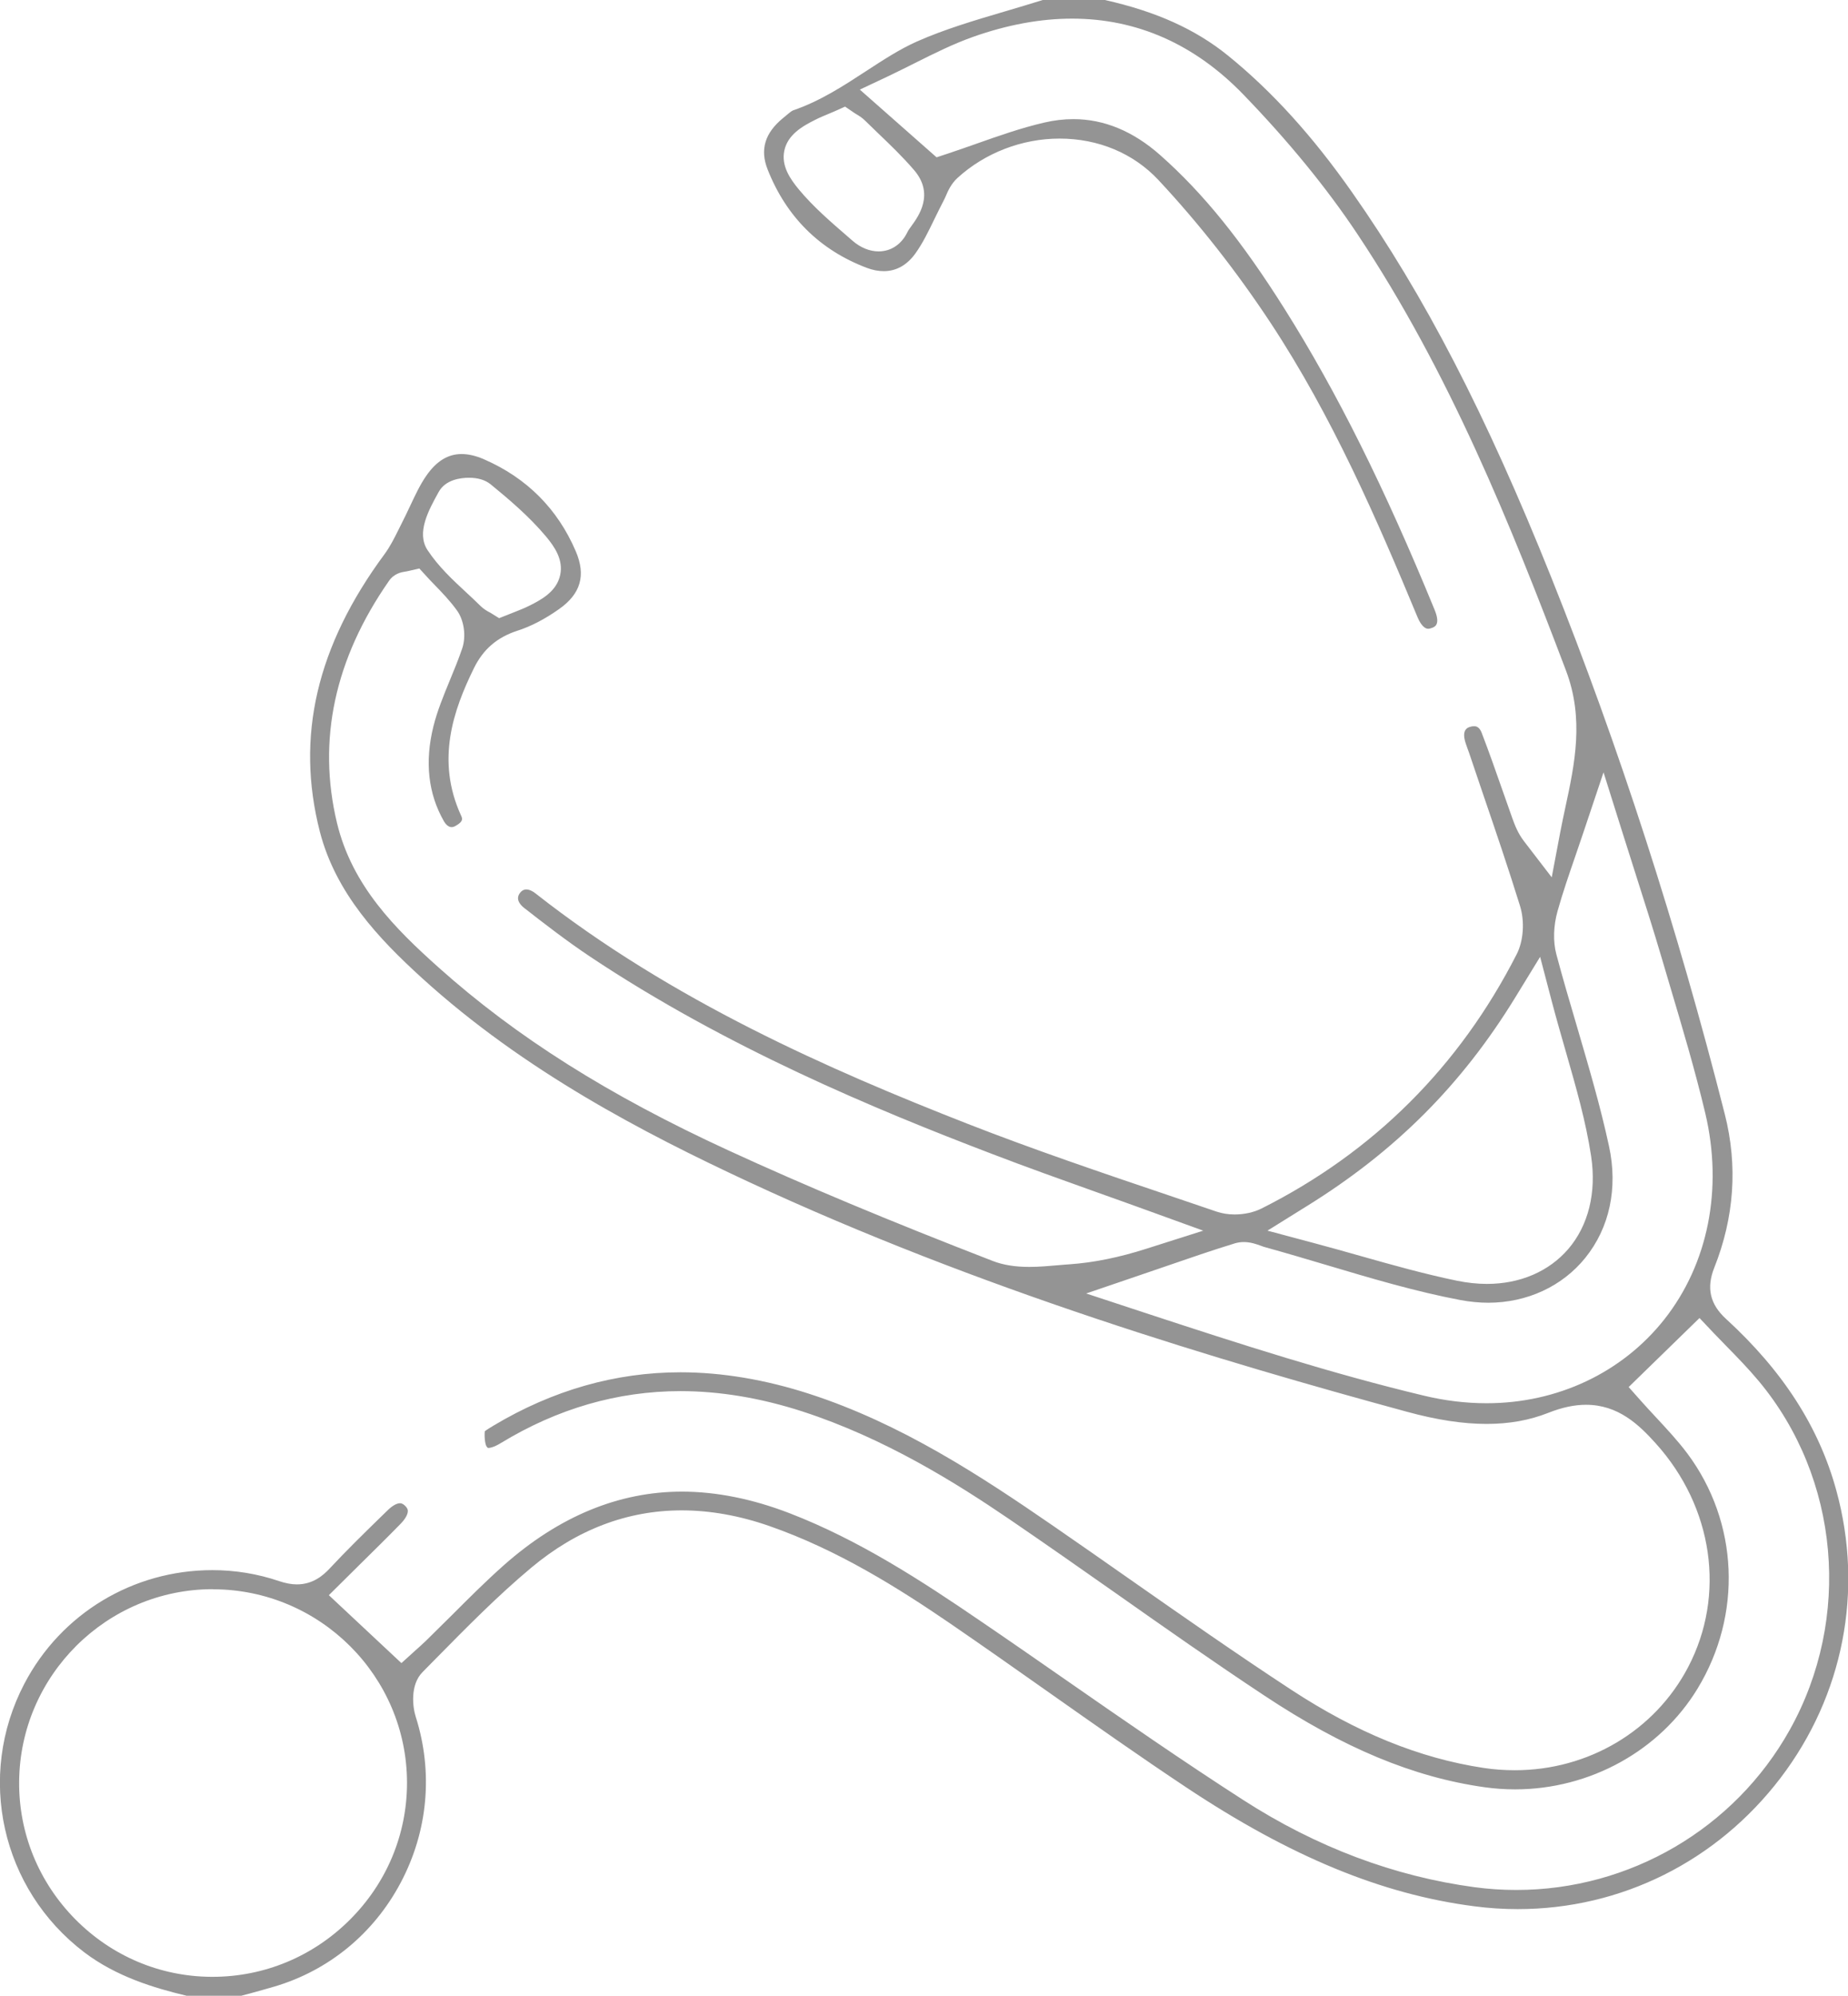 <?xml version="1.0" encoding="utf-8"?>
<!-- Generator: Adobe Illustrator 27.0.0, SVG Export Plug-In . SVG Version: 6.00 Build 0)  -->
<svg version="1.1" xmlns="http://www.w3.org/2000/svg" xmlns:xlink="http://www.w3.org/1999/xlink" x="0px" y="0px"
	 viewBox="0 0 181.57 196" style="enable-background:new 0 0 181.57 196;" xml:space="preserve">
<style type="text/css">
	.st0{clip-path:url(#SVGID_00000106826347067023111880000010973976068372172677_);}
	.st1{clip-path:url(#SVGID_00000121253562775666131240000003821723499334732475_);}
	.st2{clip-path:url(#SVGID_00000112619831787015860310000003820543257050040969_);}
	.st3{clip-path:url(#SVGID_00000083783918931398897980000013707584893392984987_);}
	.st4{fill:none;}
	.st5{clip-path:url(#SVGID_00000066488063531684994790000015716502226285663158_);}
	.st6{clip-path:url(#SVGID_00000066511929610708828670000014045980929875155639_);}
	.st7{clip-path:url(#SVGID_00000017477953969625441910000008232085031781926278_);}
	.st8{filter:url(#Adobe_OpacityMaskFilter);}
	.st9{mask:url(#SVGID_00000010303637533536437330000010961175310569957799_);}
	.st10{fill:#FFFFFF;}
	.st11{fill:#194377;}
	.st12{fill:#393939;}
	.st13{fill:#949494;}
	.st14{fill:#F0F0F0;}
	.st15{fill:none;stroke:#FFFFFF;stroke-miterlimit:10;}
	.st16{fill:none;stroke:#EA008A;stroke-miterlimit:10;}
	.st17{fill:#FF0000;}
	.st18{opacity:0.5;fill:#FFFFFF;}
	.st19{opacity:0.5;}
	.st20{fill:none;stroke:#EB1C24;stroke-miterlimit:10;}
	.st21{fill:#969696;}
	.st22{filter:url(#Adobe_OpacityMaskFilter_00000084503078802849618640000003406209036582589325_);}
	.st23{mask:url(#SVGID_00000024689735963980803450000001926490440843848382_);}
	.st24{fill:none;stroke:#194377;stroke-miterlimit:10;}
	.st25{fill:#353535;}
	.st26{fill:none;stroke:#FF0000;stroke-miterlimit:10;}
	.st27{display:none;}
	.st28{display:inline;fill:#037A00;}
	.st29{display:inline;fill:none;stroke:#39B34A;stroke-miterlimit:10;}
</style>
<g id="Layer_2">
	<path class="st13" d="M18.34,196c-3.23-0.77-6.92-1.89-10.05-4.26c-8.17-6.2-10.65-17.3-5.9-26.38
		c3.6-6.88,10.67-11.16,18.47-11.16c2.24,0,4.45,0.36,6.57,1.08c0.63,0.21,1.2,0.32,1.74,0.32c1.58,0,2.59-0.89,3.21-1.55
		c1.62-1.74,3.36-3.44,5.05-5.09l0.67-0.65c0.44-0.43,0.88-0.68,1.2-0.68c0.07,0,0.24,0,0.5,0.25c0.26,0.25,0.27,0.43,0.27,0.5
		c0.01,0.34-0.26,0.81-0.71,1.27c-1.3,1.33-2.62,2.63-3.92,3.91l-3.13,3.1l7.13,6.67l1.37-1.24c0.24-0.21,0.65-0.58,1.05-0.96
		c0.84-0.82,1.67-1.64,2.5-2.47c1.66-1.66,3.38-3.38,5.14-4.94c5.42-4.8,11.3-7.23,17.5-7.23c3.36,0,6.91,0.71,10.55,2.11
		c6.86,2.64,13.03,6.67,18.76,10.58c2.84,1.93,5.66,3.89,8.48,5.85c5.64,3.92,11.48,7.96,17.37,11.75
		c7.19,4.63,14.84,7.5,22.73,8.56c1.35,0.18,2.73,0.27,4.09,0.27c11.15,0,21.44-6.02,26.86-15.71c6.13-10.96,4.91-24.74-3.04-34.27
		c-1.03-1.23-2.11-2.34-3.16-3.41c-0.44-0.45-0.86-0.88-1.26-1.3l-1.4-1.48l-6.96,6.78l1.27,1.43c0.46,0.51,0.94,1.04,1.44,1.57
		c1.05,1.13,2.14,2.3,3.06,3.53c5.03,6.75,5.42,15.82,0.99,23.1c-3.71,6.09-10.57,9.88-17.92,9.88c-1,0-2.01-0.07-3-0.21
		c-6.97-0.98-13.86-3.84-21.68-9.03c-4.9-3.24-9.8-6.68-14.53-10.01c-3.42-2.4-6.97-4.89-10.49-7.29
		c-5.2-3.54-12.21-7.94-20.34-10.58c-4.09-1.32-8.11-1.99-11.96-1.99c-6.17,0-12.1,1.72-17.65,5.1c-0.72,0.44-1.11,0.48-1.21,0.48
		c-0.06,0-0.09,0-0.19-0.14c-0.11-0.15-0.24-0.75-0.18-1.5c0.24-0.18,0.65-0.43,0.87-0.56c5.82-3.48,11.99-5.23,18.36-5.23
		c4.08,0,8.35,0.72,12.7,2.13c8.96,2.91,16.73,8,23.93,12.96c2.51,1.73,5.01,3.48,7.51,5.23c5.15,3.6,10.48,7.33,15.84,10.84
		c6.44,4.22,12.62,6.74,18.9,7.69c1.03,0.16,2.07,0.23,3.1,0.23c7.23,0,13.75-3.88,17.02-10.12c3.72-7.1,2.46-15.73-3.19-21.99
		c-1.65-1.83-3.68-3.78-6.84-3.78c-1.15,0-2.36,0.26-3.7,0.79c-1.85,0.73-3.83,1.09-6.07,1.09c-2.32,0-4.89-0.39-7.85-1.2
		c-18.15-4.94-41.91-11.98-64.76-22.62c-10.17-4.74-21.92-10.82-31.98-19.96c-4.29-3.9-8.48-8.35-10.04-14.37
		c-2.4-9.33-0.32-18.25,6.36-27.28c0.55-0.75,0.95-1.56,1.31-2.28c0.11-0.23,0.22-0.45,0.34-0.68c0.29-0.57,0.57-1.15,0.84-1.73
		c0.52-1.1,1-2.14,1.62-3.02c0.99-1.42,2.12-2.11,3.45-2.11c0.67,0,1.41,0.17,2.19,0.51c4.21,1.83,7.25,4.87,9.04,9.06
		c1,2.35,0.48,4.15-1.64,5.65c-1.4,0.99-2.78,1.71-4.1,2.13c-2,0.65-3.37,1.82-4.29,3.71c-2.01,4.1-3.73,9.01-1.26,14.42
		c0.15,0.32,0.27,0.59-0.53,1.04c-0.14,0.08-0.27,0.12-0.39,0.12c-0.38,0-0.65-0.4-0.75-0.57c-1.55-2.7-1.9-5.83-1.04-9.31
		c0.37-1.5,0.97-2.96,1.61-4.52c0.42-1.01,0.85-2.06,1.22-3.14c0.41-1.2,0.19-2.78-0.52-3.75c-0.68-0.94-1.47-1.76-2.17-2.48
		c-0.25-0.26-0.5-0.51-0.73-0.77l-0.79-0.86l-1.14,0.26c-0.11,0.03-0.2,0.04-0.27,0.05c-0.32,0.05-1.07,0.17-1.58,0.92
		c-5.33,7.65-7.05,15.64-5.1,23.76c1.49,6.19,5.75,10.41,9.98,14.19c7.65,6.84,16.7,12.55,28.46,17.96c7.54,3.47,15.8,6.92,26,10.87
		c1.01,0.39,2.18,0.58,3.58,0.58c0.98,0,1.95-0.09,2.88-0.17c0.38-0.03,0.76-0.07,1.13-0.09c2.36-0.17,4.81-0.67,7.48-1.52l5.6-1.78
		l-5.52-2c-1.62-0.59-3.23-1.16-4.85-1.74c-3.44-1.23-7.01-2.5-10.47-3.83c-11.32-4.32-26.03-10.42-39.43-19.36
		c-2.29-1.53-4.54-3.27-6.47-4.78c-0.34-0.27-0.54-0.57-0.58-0.86c-0.02-0.21,0.04-0.41,0.2-0.61c0.23-0.29,0.46-0.33,0.6-0.33
		c0.28,0,0.61,0.14,0.93,0.4C66.04,98.29,81.57,105.08,95,110.34c6.52,2.55,13.25,4.83,19.76,7.03c1.59,0.54,3.18,1.08,4.77,1.62
		c0.54,0.18,1.13,0.28,1.77,0.28c0.96,0,1.9-0.21,2.66-0.59c11-5.53,19.43-13.93,25.06-24.97c0.67-1.31,0.8-3.23,0.32-4.76
		c-1.15-3.7-2.41-7.41-3.64-11c-0.44-1.28-0.87-2.56-1.3-3.84c-0.06-0.19-0.13-0.37-0.2-0.56c-0.12-0.33-0.23-0.64-0.29-0.9
		c-0.23-1.03,0.32-1.2,0.5-1.26c0.15-0.05,0.28-0.07,0.41-0.07c0.15,0,0.51,0,0.76,0.65c0.73,1.9,1.42,3.87,2.09,5.78
		c0.3,0.87,0.61,1.74,0.92,2.61c0.26,0.71,0.55,1.48,1.15,2.26l2.72,3.54l0.83-4.39c0.16-0.83,0.33-1.65,0.51-2.48
		c0.92-4.27,1.86-8.69,0.06-13.44c-5.4-14.23-11.43-29.27-20.51-42.89c-3.01-4.52-6.78-9.12-11.19-13.68
		c-4.78-4.94-10.45-7.45-16.83-7.45c-3.09,0-6.36,0.6-9.72,1.79c-1.97,0.7-3.79,1.61-5.71,2.57c-0.86,0.43-1.74,0.87-2.66,1.31
		l-2.76,1.3l7.54,6.65l1.09-0.36c0.94-0.31,1.9-0.65,2.87-0.99c2.15-0.76,4.37-1.54,6.61-2.06c0.98-0.23,1.95-0.34,2.88-0.34
		c3.01,0,5.88,1.19,8.53,3.54c4.24,3.75,8.01,8.42,12.24,15.14c5.12,8.13,9.79,17.5,14.71,29.5c0.58,1.41,0.06,1.65-0.19,1.76
		c-0.17,0.07-0.32,0.11-0.44,0.11c-0.53,0-0.93-0.86-1.04-1.13c-3.97-9.56-8.35-19.67-14.44-28.91c-3.34-5.06-7.05-9.78-11.02-14.03
		c-2.46-2.63-5.91-4.07-9.72-4.07c-3.69,0-7.34,1.41-10.03,3.87c-0.62,0.57-0.93,1.27-1.15,1.79c-0.06,0.14-0.12,0.27-0.19,0.4
		c-0.31,0.59-0.6,1.2-0.9,1.8c-0.6,1.24-1.17,2.42-1.89,3.42c-0.83,1.15-1.88,1.74-3.11,1.74c-0.54,0-1.1-0.11-1.68-0.33
		c-4.61-1.75-7.89-5-9.73-9.66c-0.77-1.94-0.27-3.58,1.51-5.04l0.29-0.24c0.22-0.19,0.56-0.47,0.7-0.52
		c2.69-0.92,4.97-2.42,7.18-3.86c1.69-1.1,3.28-2.14,4.98-2.9c2.74-1.21,5.61-2.06,8.66-2.96c1.24-0.37,2.48-0.73,3.71-1.12h6.11
		c5.07,1.14,8.93,2.89,12.12,5.48c4.3,3.49,8.29,7.88,12.18,13.43c7.1,10.11,13.13,21.76,19.55,37.78
		c6.64,16.58,12.38,34.32,17.06,52.75c1.28,5.05,0.93,10.11-1.04,15.06c-0.79,1.99-0.42,3.59,1.16,5.03
		c5.59,5.12,9.14,10.63,10.84,16.87c2.69,9.82,0.69,20.1-5.49,28.21c-6.24,8.18-15.65,12.88-25.82,12.88
		c-1.41,0-2.85-0.09-4.28-0.28c-9.08-1.17-18.06-4.88-28.28-11.67c-4.53-3.01-9.07-6.21-13.46-9.3c-3.19-2.25-6.49-4.57-9.77-6.82
		c-4.99-3.41-11-7.21-17.76-9.56c-2.93-1.02-5.82-1.53-8.59-1.53c-5.34,0-10.31,1.89-14.77,5.62c-3.33,2.78-6.4,5.91-9.38,8.93
		l-1.31,1.33c-1.24,1.25-0.98,3.43-0.67,4.4c1.73,5.45,1.2,11.24-1.49,16.3c-2.65,4.99-7.06,8.61-12.41,10.19
		c-0.79,0.23-1.58,0.45-2.38,0.67L23.7,196H18.34z M20.91,156.07c-10.42,0-18.95,8.48-19.03,18.91c-0.04,5.06,1.92,9.85,5.49,13.48
		c3.58,3.63,8.33,5.65,13.39,5.68h0.12c5.08,0,9.87-1.99,13.49-5.6c3.63-3.62,5.62-8.4,5.62-13.46c-0.01-10.45-8.54-18.97-19.03-19
		H20.91z M122.21,121.98c-0.3,0-0.58,0.04-0.86,0.12c-2.26,0.69-4.51,1.47-6.69,2.22c-0.76,0.26-1.52,0.52-2.28,0.78l-5.66,1.93
		l5.68,1.87c9.67,3.18,18.42,5.99,27.48,8.16c2.07,0.5,4.15,0.75,6.18,0.75c6.96,0,13.32-3,17.46-8.23
		c4.31-5.46,5.78-12.83,4.03-20.24c-1-4.21-2.25-8.41-3.46-12.47l-0.78-2.64c-0.84-2.85-1.72-5.62-2.66-8.56
		c-0.41-1.29-0.83-2.6-1.25-3.94l-1.85-5.88l-1.96,5.85c-0.27,0.81-0.54,1.59-0.8,2.35c-0.64,1.86-1.25,3.62-1.76,5.44
		c-0.4,1.43-0.45,2.97-0.12,4.21c0.63,2.38,1.34,4.77,2.02,7.08c1.13,3.86,2.31,7.84,3.16,11.79c0.89,4.1,0.06,8-2.33,10.96
		c-2.26,2.8-5.72,4.4-9.51,4.41c-0.9,0-1.82-0.09-2.74-0.26c-4.4-0.83-8.84-2.15-13.13-3.43c-2.02-0.6-4.04-1.2-6.06-1.76
		c-0.13-0.03-0.26-0.08-0.39-0.13C123.47,122.19,122.88,121.98,122.21,121.98z M148.87,97.97c-5.25,8.56-11.74,15.06-20.42,20.45
		l-3.92,2.44l4.46,1.19c1.58,0.42,3.1,0.85,4.59,1.27c3.28,0.93,6.39,1.8,9.58,2.46c0.99,0.2,1.98,0.31,2.93,0.31
		c3.26,0,6.09-1.22,7.99-3.42c1.99-2.32,2.79-5.56,2.25-9.13c-0.52-3.43-1.47-6.72-2.47-10.21c-0.45-1.56-0.91-3.16-1.35-4.82
		l-1.19-4.54L148.87,97.97z M46.08,46.92c-0.82,0-2.3,0.18-2.97,1.38c-0.99,1.79-2.23,4.02-1.1,5.73c1.07,1.62,2.47,2.92,3.82,4.17
		c0.47,0.43,0.93,0.87,1.38,1.31c0.32,0.31,0.64,0.49,0.86,0.61l0.1,0.05l0.87,0.54c0,0,1.35-0.53,1.54-0.61
		c0.48-0.19,0.94-0.37,1.38-0.59c1.31-0.64,2.74-1.46,3.08-3.04c0.32-1.49-0.53-2.75-1.4-3.79c-1.67-1.99-3.69-3.69-5.45-5.13
		C47.66,47.13,46.95,46.92,46.08,46.92z M82.05,10.91l-0.59,0.25c-0.47,0.2-0.92,0.38-1.35,0.6c-1.31,0.65-2.72,1.48-3.05,3.04
		c-0.31,1.48,0.56,2.76,1.44,3.82c1.45,1.74,3.16,3.2,4.8,4.62l0.46,0.4c0.78,0.68,1.69,1.05,2.56,1.05c1.23,0,2.27-0.7,2.85-1.92
		c0.07-0.15,0.25-0.4,0.42-0.63c0.67-0.93,2.24-3.11,0.2-5.46c-1.11-1.29-2.33-2.46-3.51-3.59c-0.42-0.41-0.85-0.82-1.27-1.23
		c-0.31-0.31-0.64-0.51-0.88-0.65c-0.06-0.04-0.13-0.08-0.19-0.12l-0.91-0.62L82.05,10.91z"/>
</g>
<g id="Green_Squares" class="st27">
</g>
<g id="Green_Lines_1026px" class="st27">
</g>
</svg>

